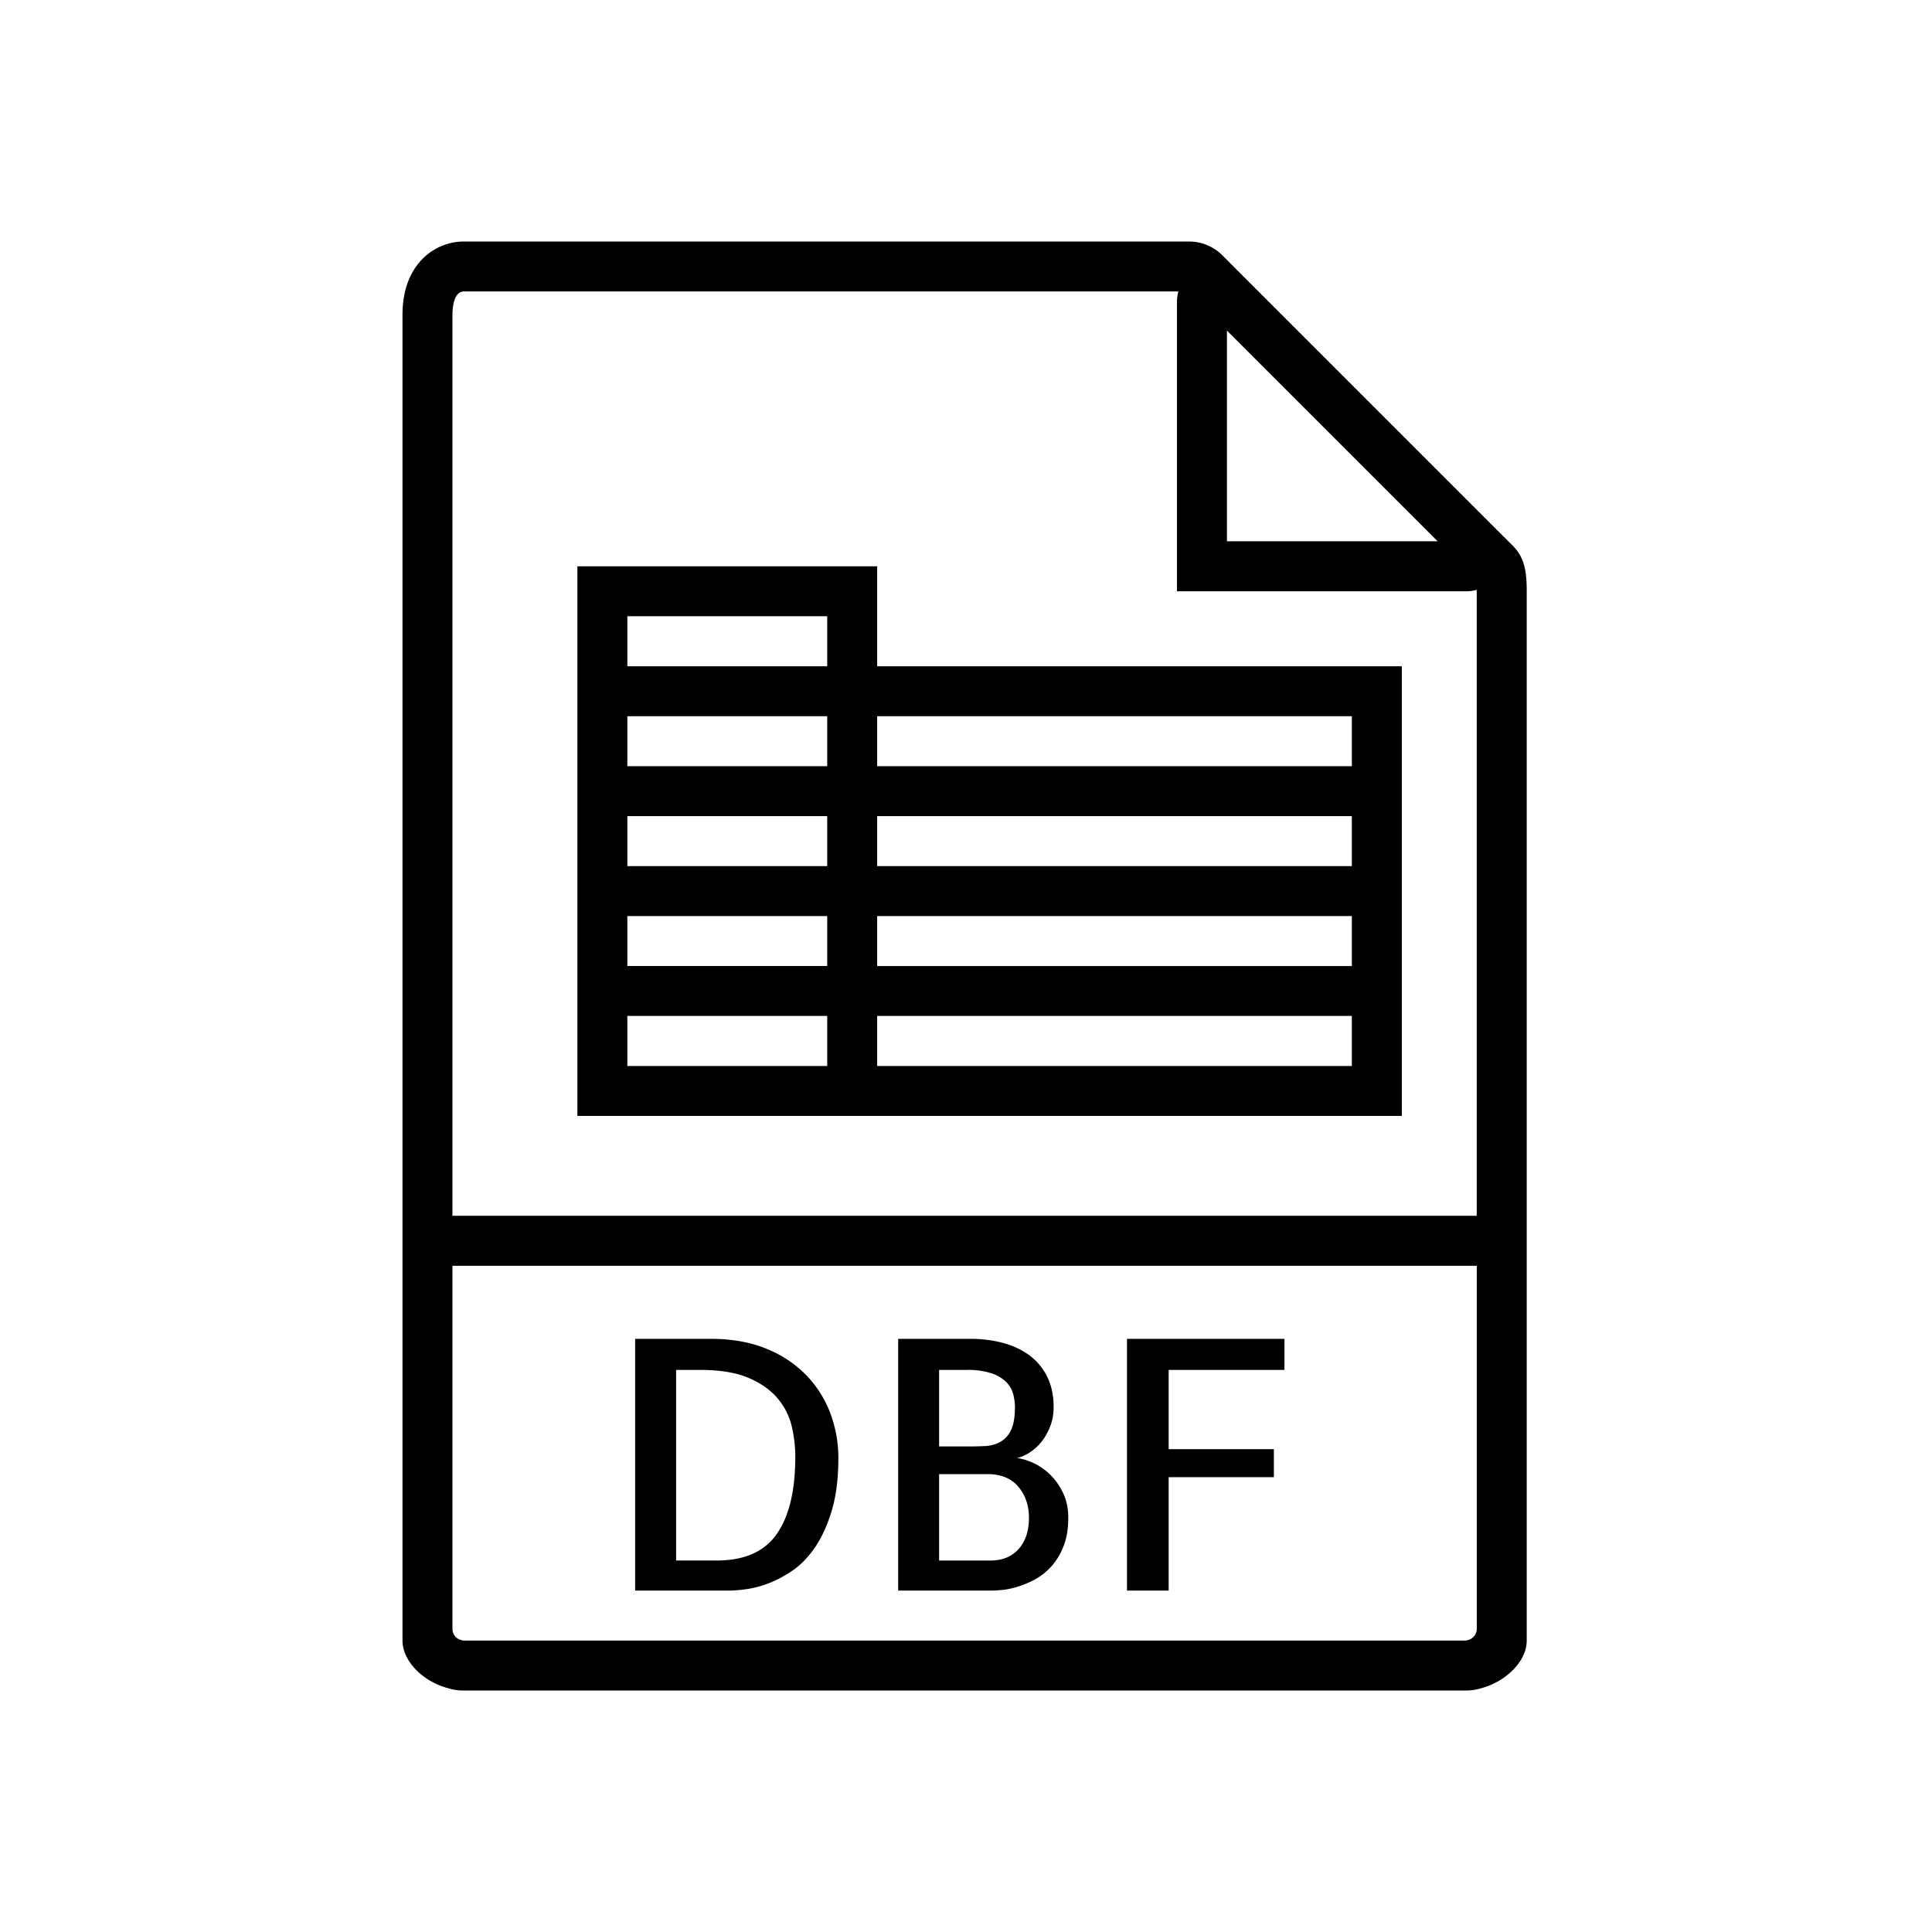 <svg xmlns="http://www.w3.org/2000/svg" viewBox="0 0 48 48" role="presentation" aria-hidden="true"><path fill-rule="evenodd" clip-rule="evenodd" d="m37.59 13.564-.479-.478-6.266-6.266-.478-.479A1.174 1.174 0 0 0 29.542 6H11.53C10.793 6 10 6.569 10 7.816V40.76c0 .52.523 1.026 1.14 1.185a.752.752 0 0 1 .037.01.529.529 0 0 0 .057.016c.097.02.195.03.295.03h24.873c.1 0 .198-.01.295-.03a.529.529 0 0 0 .057-.015.752.752 0 0 1 .036-.01c.618-.16 1.141-.667 1.141-1.186V14.676c0-.476-.057-.827-.341-1.112Zm-1.872-.116h-5.235V8.213l5.235 5.235ZM11.416 40.732l-.01-.004a.284.284 0 0 1-.165-.257v-9.023H36.69v9.023c0 .114-.068.21-.165.257l-.01.004c-.036.013-.072.027-.113.027H11.53c-.04 0-.077-.014-.113-.027Zm-.175-10.525V7.817c0-.136.02-.576.288-.576h17.748a.955.955 0 0 0-.036.243v7.206h7.206a.954.954 0 0 0 .242-.036v15.552H11.242Zm8.803 3.972a2.875 2.875 0 0 0-.993-.666c-.4-.166-.861-.25-1.387-.25H15.78v6.254h2.367c.08 0 .2-.01.365-.03a2.5 2.5 0 0 0 .543-.135c.198-.071.403-.177.616-.319.212-.141.402-.335.572-.581.17-.247.31-.552.42-.917.111-.365.166-.805.166-1.32 0-.373-.065-.737-.195-1.09a2.762 2.762 0 0 0-.59-.946Zm-.743 3.93c-.305.44-.803.661-1.493.661h-1.01v-4.735h.594c.487 0 .883.064 1.188.191.305.127.547.294.726.5.178.208.297.438.36.692.062.255.093.512.093.772 0 .838-.152 1.478-.458 1.918Zm6.382-1.757c.148.068.285.164.412.288.127.125.233.277.318.455.085.178.128.383.128.615 0 .283-.043.526-.128.73a1.554 1.554 0 0 1-.734.819c-.15.076-.294.134-.433.173-.139.04-.261.064-.369.072a3.367 3.367 0 0 1-.212.013h-2.35v-6.254h1.8c.266 0 .523.03.772.093.248.063.47.162.662.298.192.135.344.312.458.53.113.218.17.476.17.776 0 .175-.03.335-.086.48-.057.143-.127.27-.212.377a1.207 1.207 0 0 1-.293.267.98.98 0 0 1-.319.14c.13.017.27.06.416.128Zm-1.672-2.317h-.679v1.901h.756c.124 0 .251-.003.381-.009a.885.885 0 0 0 .365-.093.637.637 0 0 0 .276-.288c.07-.136.106-.331.106-.586a1.3 1.3 0 0 0-.042-.318.679.679 0 0 0-.17-.301.917.917 0 0 0-.365-.22 1.919 1.919 0 0 0-.628-.086Zm.594 4.736c.3 0 .535-.097.705-.289.17-.192.254-.45.254-.772 0-.306-.088-.563-.263-.772-.176-.21-.433-.314-.772-.314h-1.197v2.147h1.273Zm3.395.746h1.035V36.7h2.614v-.696h-2.614v-1.969h2.877v-.772H28v6.254ZM14.345 14.07h7.448v2.483h13.035v11.172H14.345V14.07Zm6.207 3.724h-4.966v1.242h4.966v-1.242Zm0 2.483h-4.966v1.241h4.966v-1.241Zm0 2.483h-4.966V24h4.966v-1.241Zm-4.966 3.724h4.966V25.24h-4.966v1.242Zm6.207 0h11.793V25.24H21.793v1.242Zm0-2.483h11.793v-1.241H21.793V24Zm0-2.483h11.793v-1.241H21.793v1.241Zm11.793-2.482v-1.242H21.793v1.242h11.793Zm-18-3.725v1.242h4.966V15.31h-4.966Z" fill="currentColor"/></svg>